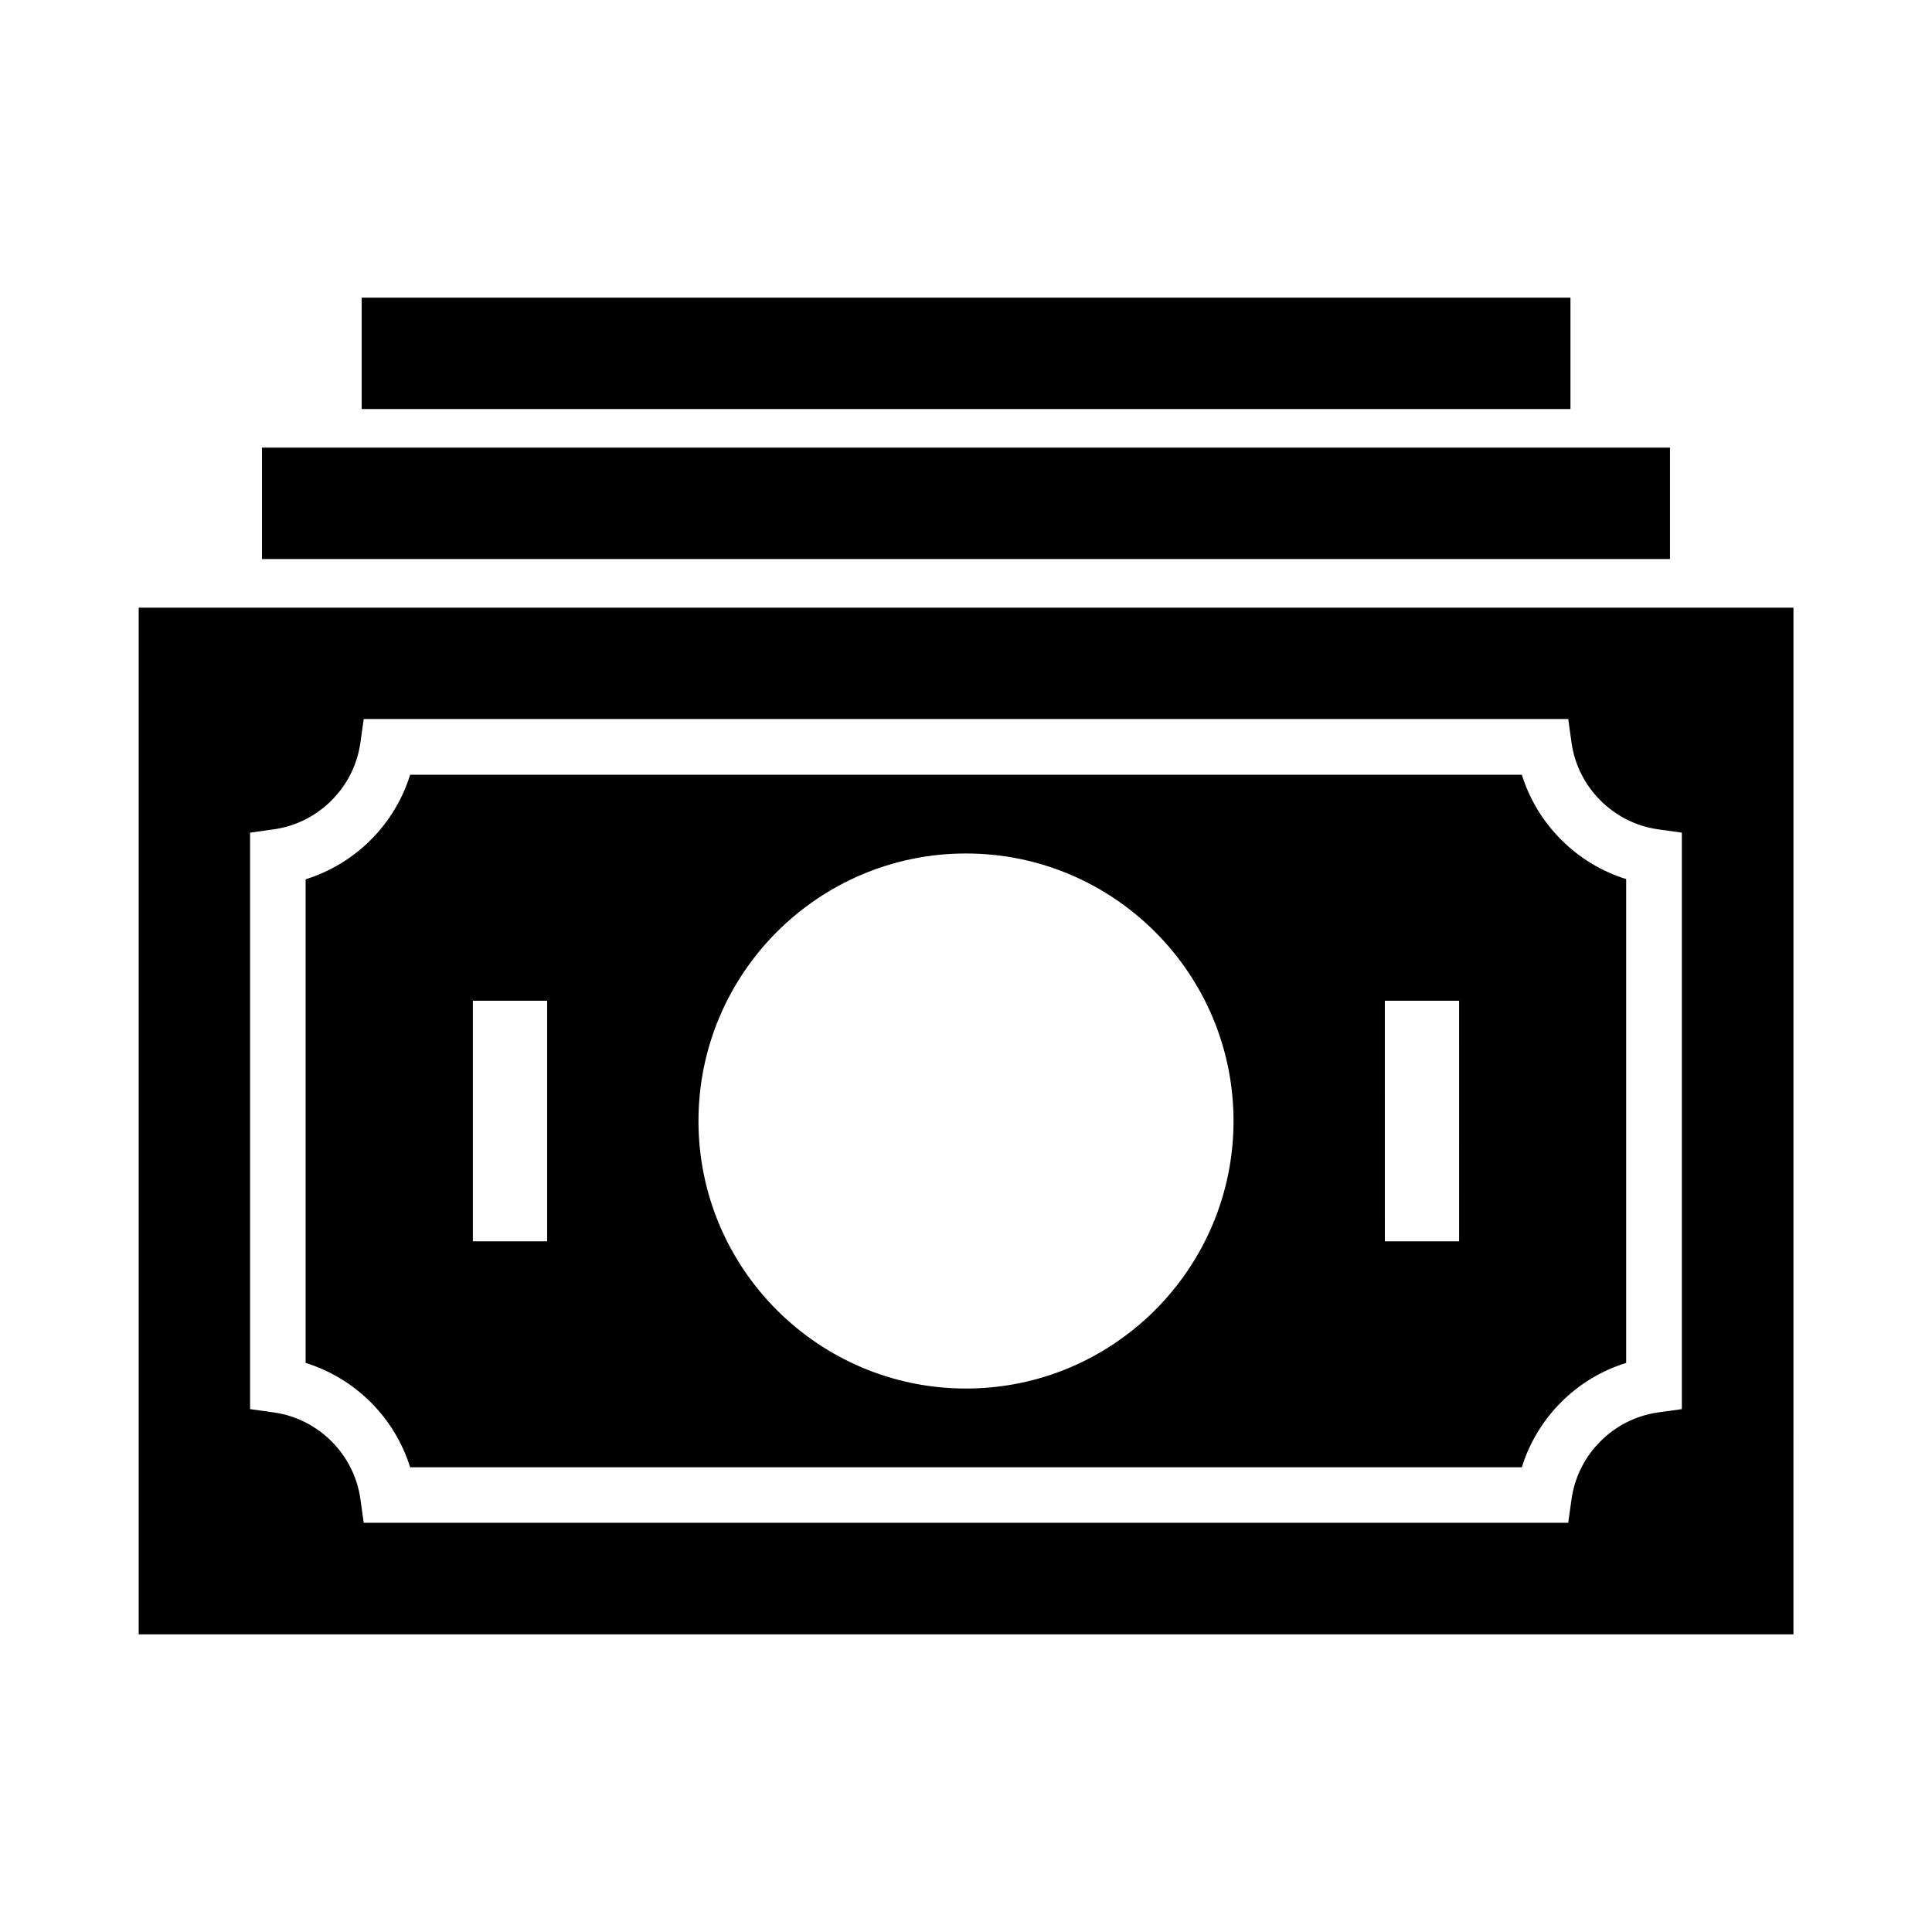 <?xml version="1.0" encoding="UTF-8"?>
<!-- The Best Svg Icon site in the world: iconSvg.co, Visit us! https://iconsvg.co -->
<svg fill="#000000" width="800px" height="800px" version="1.1" viewBox="144 144 512 512" xmlns="http://www.w3.org/2000/svg">
 <g>
  <path d="m180.76 305.04v272.08h438.52l0.004-272.08zm408.95 212.39-6.348 0.887c-11.809 1.672-21.207 11.121-22.879 22.879l-0.887 6.348h-319.21l-0.887-6.348c-1.672-11.809-11.121-21.207-22.879-22.879l-6.348-0.887v-152.77l6.348-0.887c11.809-1.672 21.207-11.121 22.879-22.879l0.887-6.348h319.21l0.887 6.348c1.672 11.809 11.121 21.207 22.879 22.879l6.348 0.887z"/>
  <path d="m547.3 349.32h-294.61c-4.082 13.188-14.516 23.617-27.699 27.699v128.17c13.188 4.082 23.617 14.516 27.699 27.652h294.61c4.082-13.188 14.516-23.617 27.652-27.652v-128.22c-13.137-4.082-23.566-14.516-27.648-27.648zm-258.3 123.64h-19.68v-63.762h19.68zm111 39.016c-39.113 0-70.898-31.785-70.898-70.898s31.785-70.898 70.898-70.898 70.898 31.785 70.898 70.898c-0.004 39.066-31.785 70.898-70.898 70.898zm130.68-39.016h-19.68l-0.004-63.762h19.68z"/>
  <path d="m213.43 262.63h373.13v29.52h-373.13z"/>
  <path d="m239.85 222.88h320.34v29.52h-320.34z"/>
 </g>
</svg>